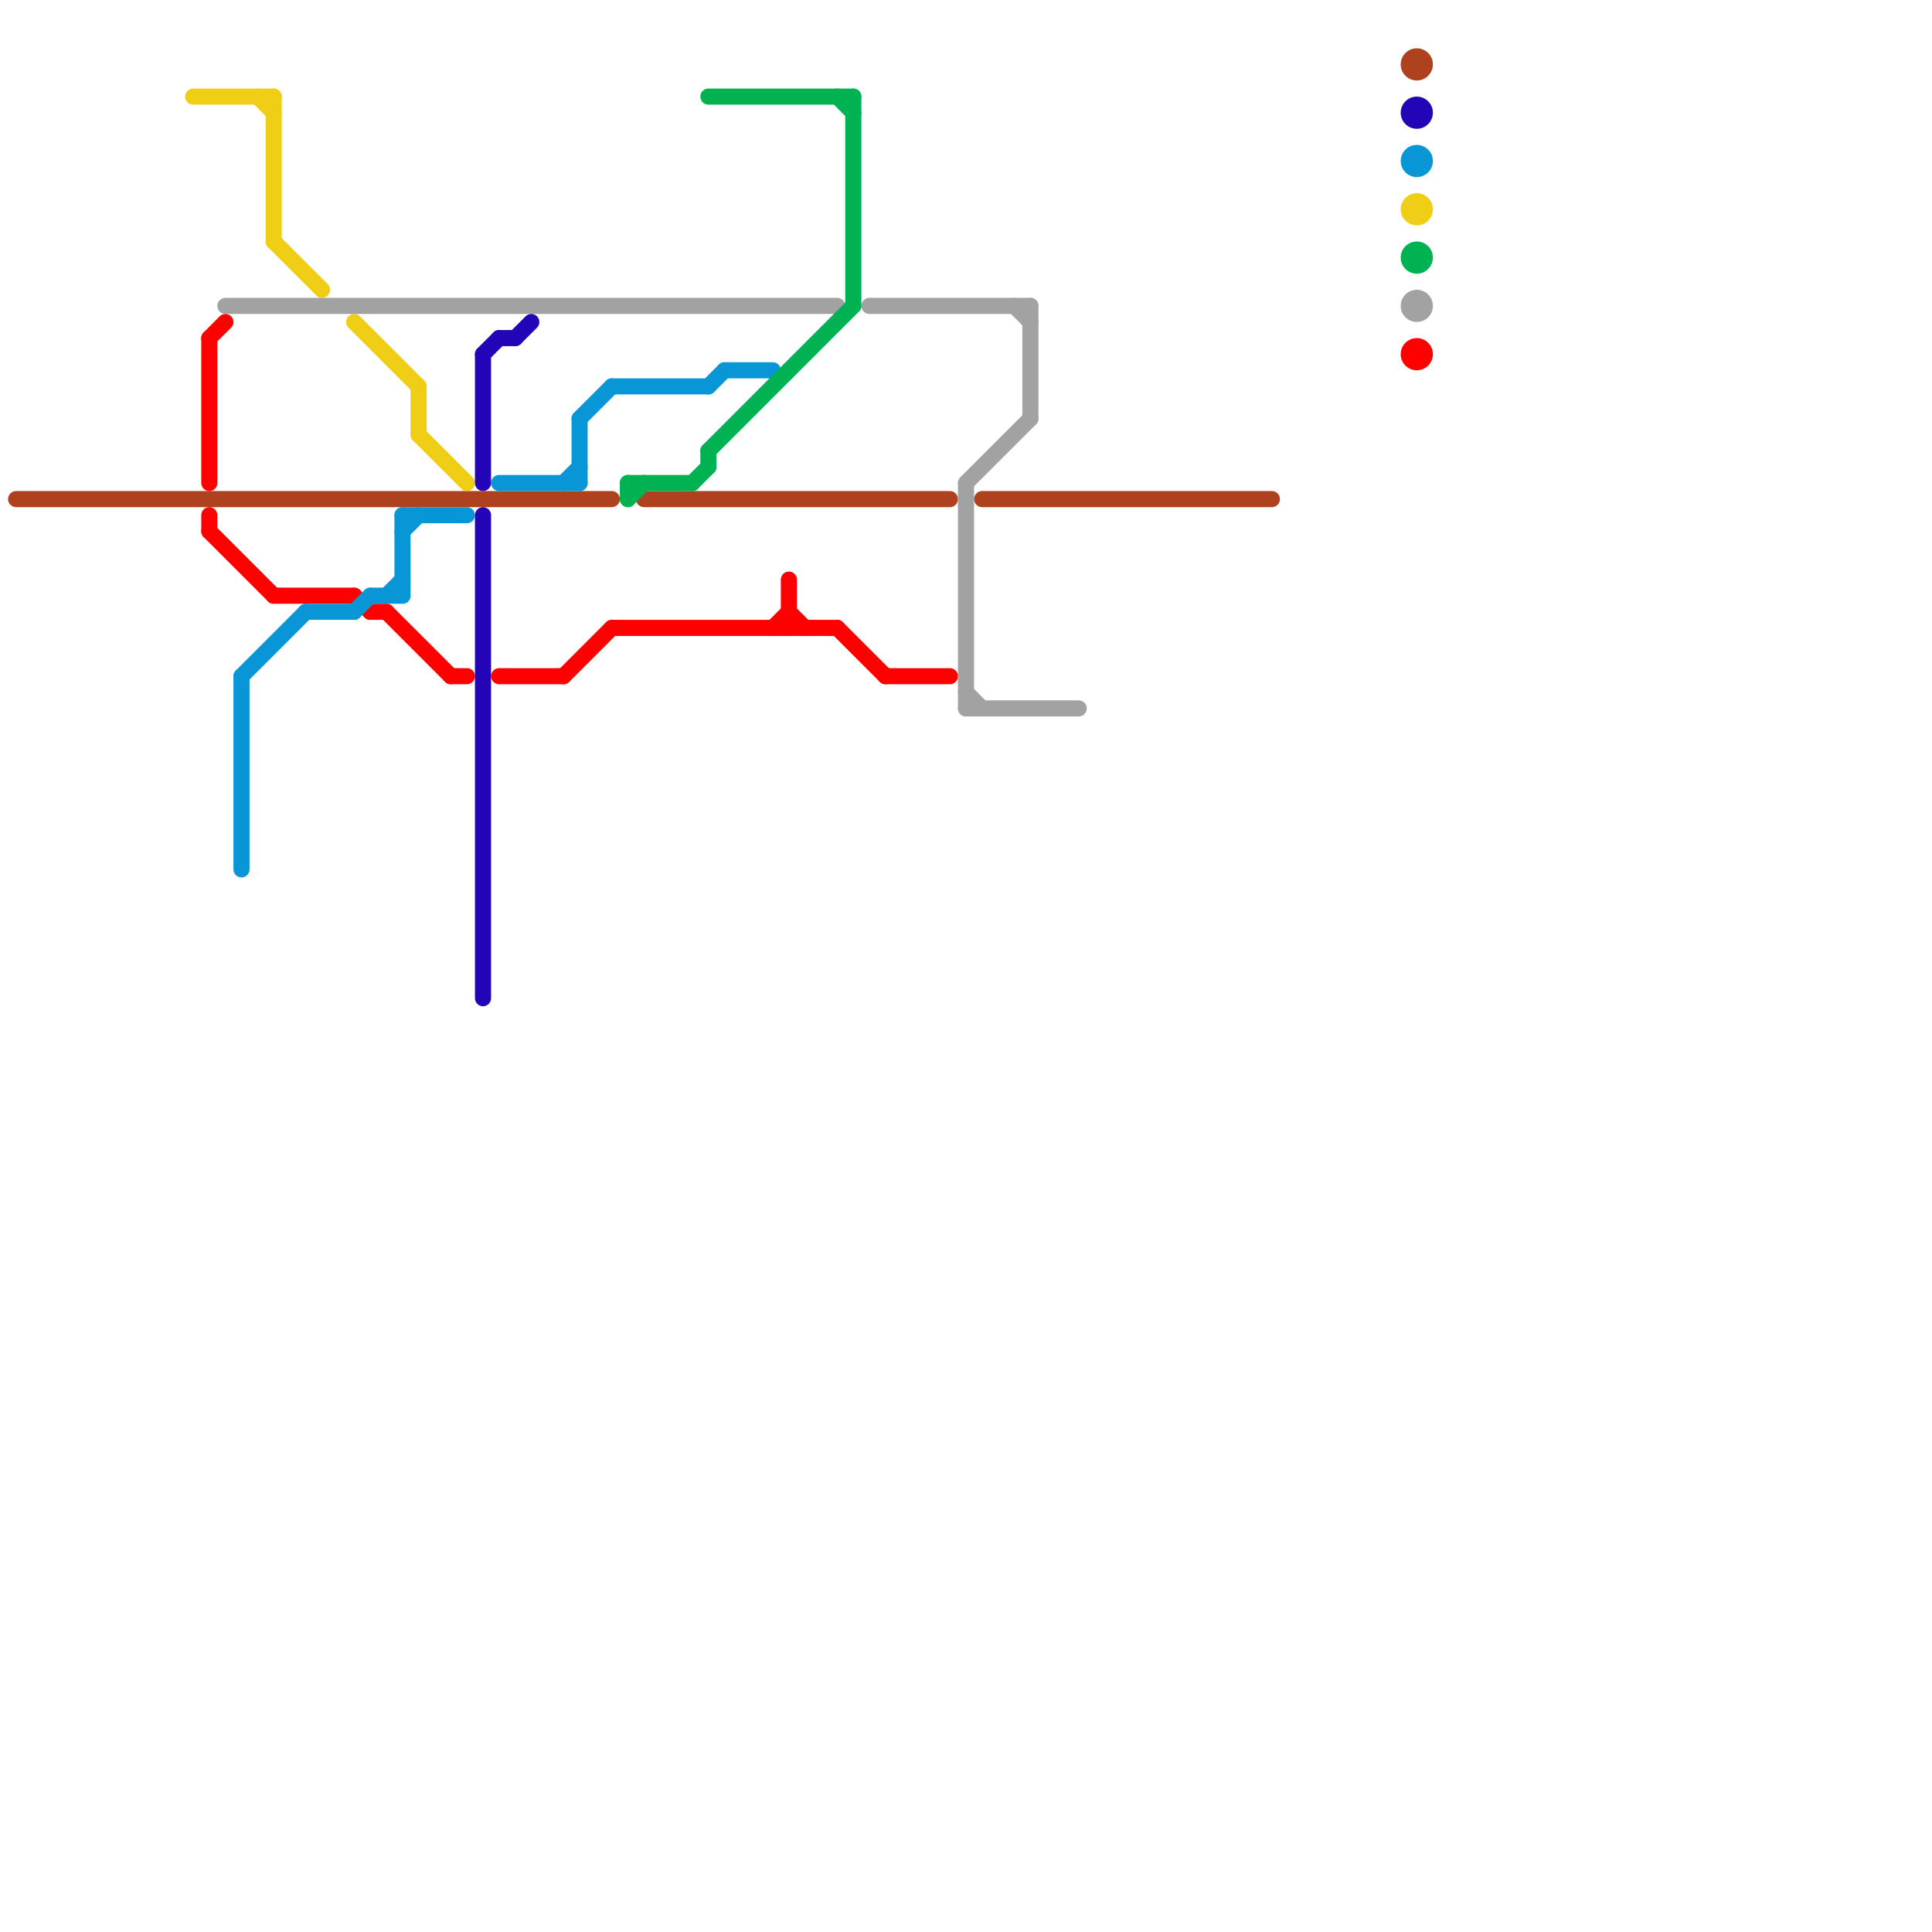 
<svg version="1.1" xmlns="http://www.w3.org/2000/svg" viewBox="0 0 120 120">
<style>text { font: 1px Helvetica; font-weight: 600; white-space: pre; dominant-baseline: central; } line { stroke-width: 1; fill: none; stroke-linecap: round; stroke-linejoin: round; } .c0 { stroke: #ae421e } .c1 { stroke: #f0ce15 } .c2 { stroke: #ff0000 } .c3 { stroke: #a2a2a2 } .c4 { stroke: #0896d7 } .c5 { stroke: #2304b7 } .c6 { stroke: #00b251 }</style><defs><g id="wm-xf"><circle r="1.2" fill="#000"/><circle r="0.9" fill="#fff"/><circle r="0.6" fill="#000"/><circle r="0.3" fill="#fff"/></g><g id="wm"><circle r="0.6" fill="#000"/><circle r="0.3" fill="#fff"/></g></defs><line class="c0" x1="61" y1="31" x2="79" y2="31"/><line class="c0" x1="40" y1="31" x2="59" y2="31"/><line class="c0" x1="1" y1="31" x2="38" y2="31"/><circle cx="88" cy="4" r="1" fill="#ae421e" /><line class="c1" x1="26" y1="27" x2="29" y2="30"/><line class="c1" x1="26" y1="24" x2="26" y2="27"/><line class="c1" x1="17" y1="15" x2="20" y2="18"/><line class="c1" x1="12" y1="6" x2="17" y2="6"/><line class="c1" x1="16" y1="6" x2="17" y2="7"/><line class="c1" x1="17" y1="6" x2="17" y2="15"/><line class="c1" x1="22" y1="20" x2="26" y2="24"/><circle cx="88" cy="13" r="1" fill="#f0ce15" /><line class="c2" x1="31" y1="42" x2="35" y2="42"/><line class="c2" x1="49" y1="36" x2="49" y2="39"/><line class="c2" x1="13" y1="33" x2="17" y2="37"/><line class="c2" x1="35" y1="42" x2="38" y2="39"/><line class="c2" x1="17" y1="37" x2="22" y2="37"/><line class="c2" x1="52" y1="39" x2="55" y2="42"/><line class="c2" x1="13" y1="21" x2="13" y2="30"/><line class="c2" x1="48" y1="39" x2="49" y2="38"/><line class="c2" x1="38" y1="39" x2="52" y2="39"/><line class="c2" x1="13" y1="21" x2="14" y2="20"/><line class="c2" x1="24" y1="38" x2="28" y2="42"/><line class="c2" x1="13" y1="32" x2="13" y2="33"/><line class="c2" x1="23" y1="38" x2="24" y2="38"/><line class="c2" x1="49" y1="38" x2="50" y2="39"/><line class="c2" x1="55" y1="42" x2="59" y2="42"/><line class="c2" x1="22" y1="37" x2="23" y2="38"/><line class="c2" x1="28" y1="42" x2="29" y2="42"/><circle cx="88" cy="22" r="1" fill="#ff0000" /><line class="c3" x1="60" y1="43" x2="61" y2="44"/><line class="c3" x1="60" y1="30" x2="60" y2="44"/><line class="c3" x1="64" y1="19" x2="64" y2="26"/><line class="c3" x1="60" y1="44" x2="67" y2="44"/><line class="c3" x1="63" y1="19" x2="64" y2="20"/><line class="c3" x1="54" y1="19" x2="64" y2="19"/><line class="c3" x1="14" y1="19" x2="52" y2="19"/><line class="c3" x1="60" y1="30" x2="64" y2="26"/><circle cx="88" cy="19" r="1" fill="#a2a2a2" /><line class="c4" x1="36" y1="26" x2="36" y2="30"/><line class="c4" x1="25" y1="33" x2="26" y2="32"/><line class="c4" x1="19" y1="38" x2="22" y2="38"/><line class="c4" x1="24" y1="37" x2="25" y2="36"/><line class="c4" x1="25" y1="32" x2="25" y2="37"/><line class="c4" x1="38" y1="24" x2="44" y2="24"/><line class="c4" x1="31" y1="30" x2="36" y2="30"/><line class="c4" x1="35" y1="30" x2="36" y2="29"/><line class="c4" x1="22" y1="38" x2="23" y2="37"/><line class="c4" x1="44" y1="24" x2="45" y2="23"/><line class="c4" x1="25" y1="32" x2="29" y2="32"/><line class="c4" x1="36" y1="26" x2="38" y2="24"/><line class="c4" x1="15" y1="42" x2="19" y2="38"/><line class="c4" x1="23" y1="37" x2="25" y2="37"/><line class="c4" x1="15" y1="42" x2="15" y2="54"/><line class="c4" x1="45" y1="23" x2="48" y2="23"/><circle cx="88" cy="10" r="1" fill="#0896d7" /><line class="c5" x1="31" y1="21" x2="32" y2="21"/><line class="c5" x1="30" y1="32" x2="30" y2="62"/><line class="c5" x1="30" y1="22" x2="31" y2="21"/><line class="c5" x1="30" y1="22" x2="30" y2="30"/><line class="c5" x1="32" y1="21" x2="33" y2="20"/><circle cx="88" cy="7" r="1" fill="#2304b7" /><line class="c6" x1="39" y1="30" x2="39" y2="31"/><line class="c6" x1="53" y1="6" x2="53" y2="19"/><line class="c6" x1="44" y1="6" x2="53" y2="6"/><line class="c6" x1="39" y1="30" x2="43" y2="30"/><line class="c6" x1="44" y1="28" x2="53" y2="19"/><line class="c6" x1="44" y1="28" x2="44" y2="29"/><line class="c6" x1="39" y1="31" x2="40" y2="30"/><line class="c6" x1="43" y1="30" x2="44" y2="29"/><line class="c6" x1="52" y1="6" x2="53" y2="7"/><circle cx="88" cy="16" r="1" fill="#00b251" />
</svg>
